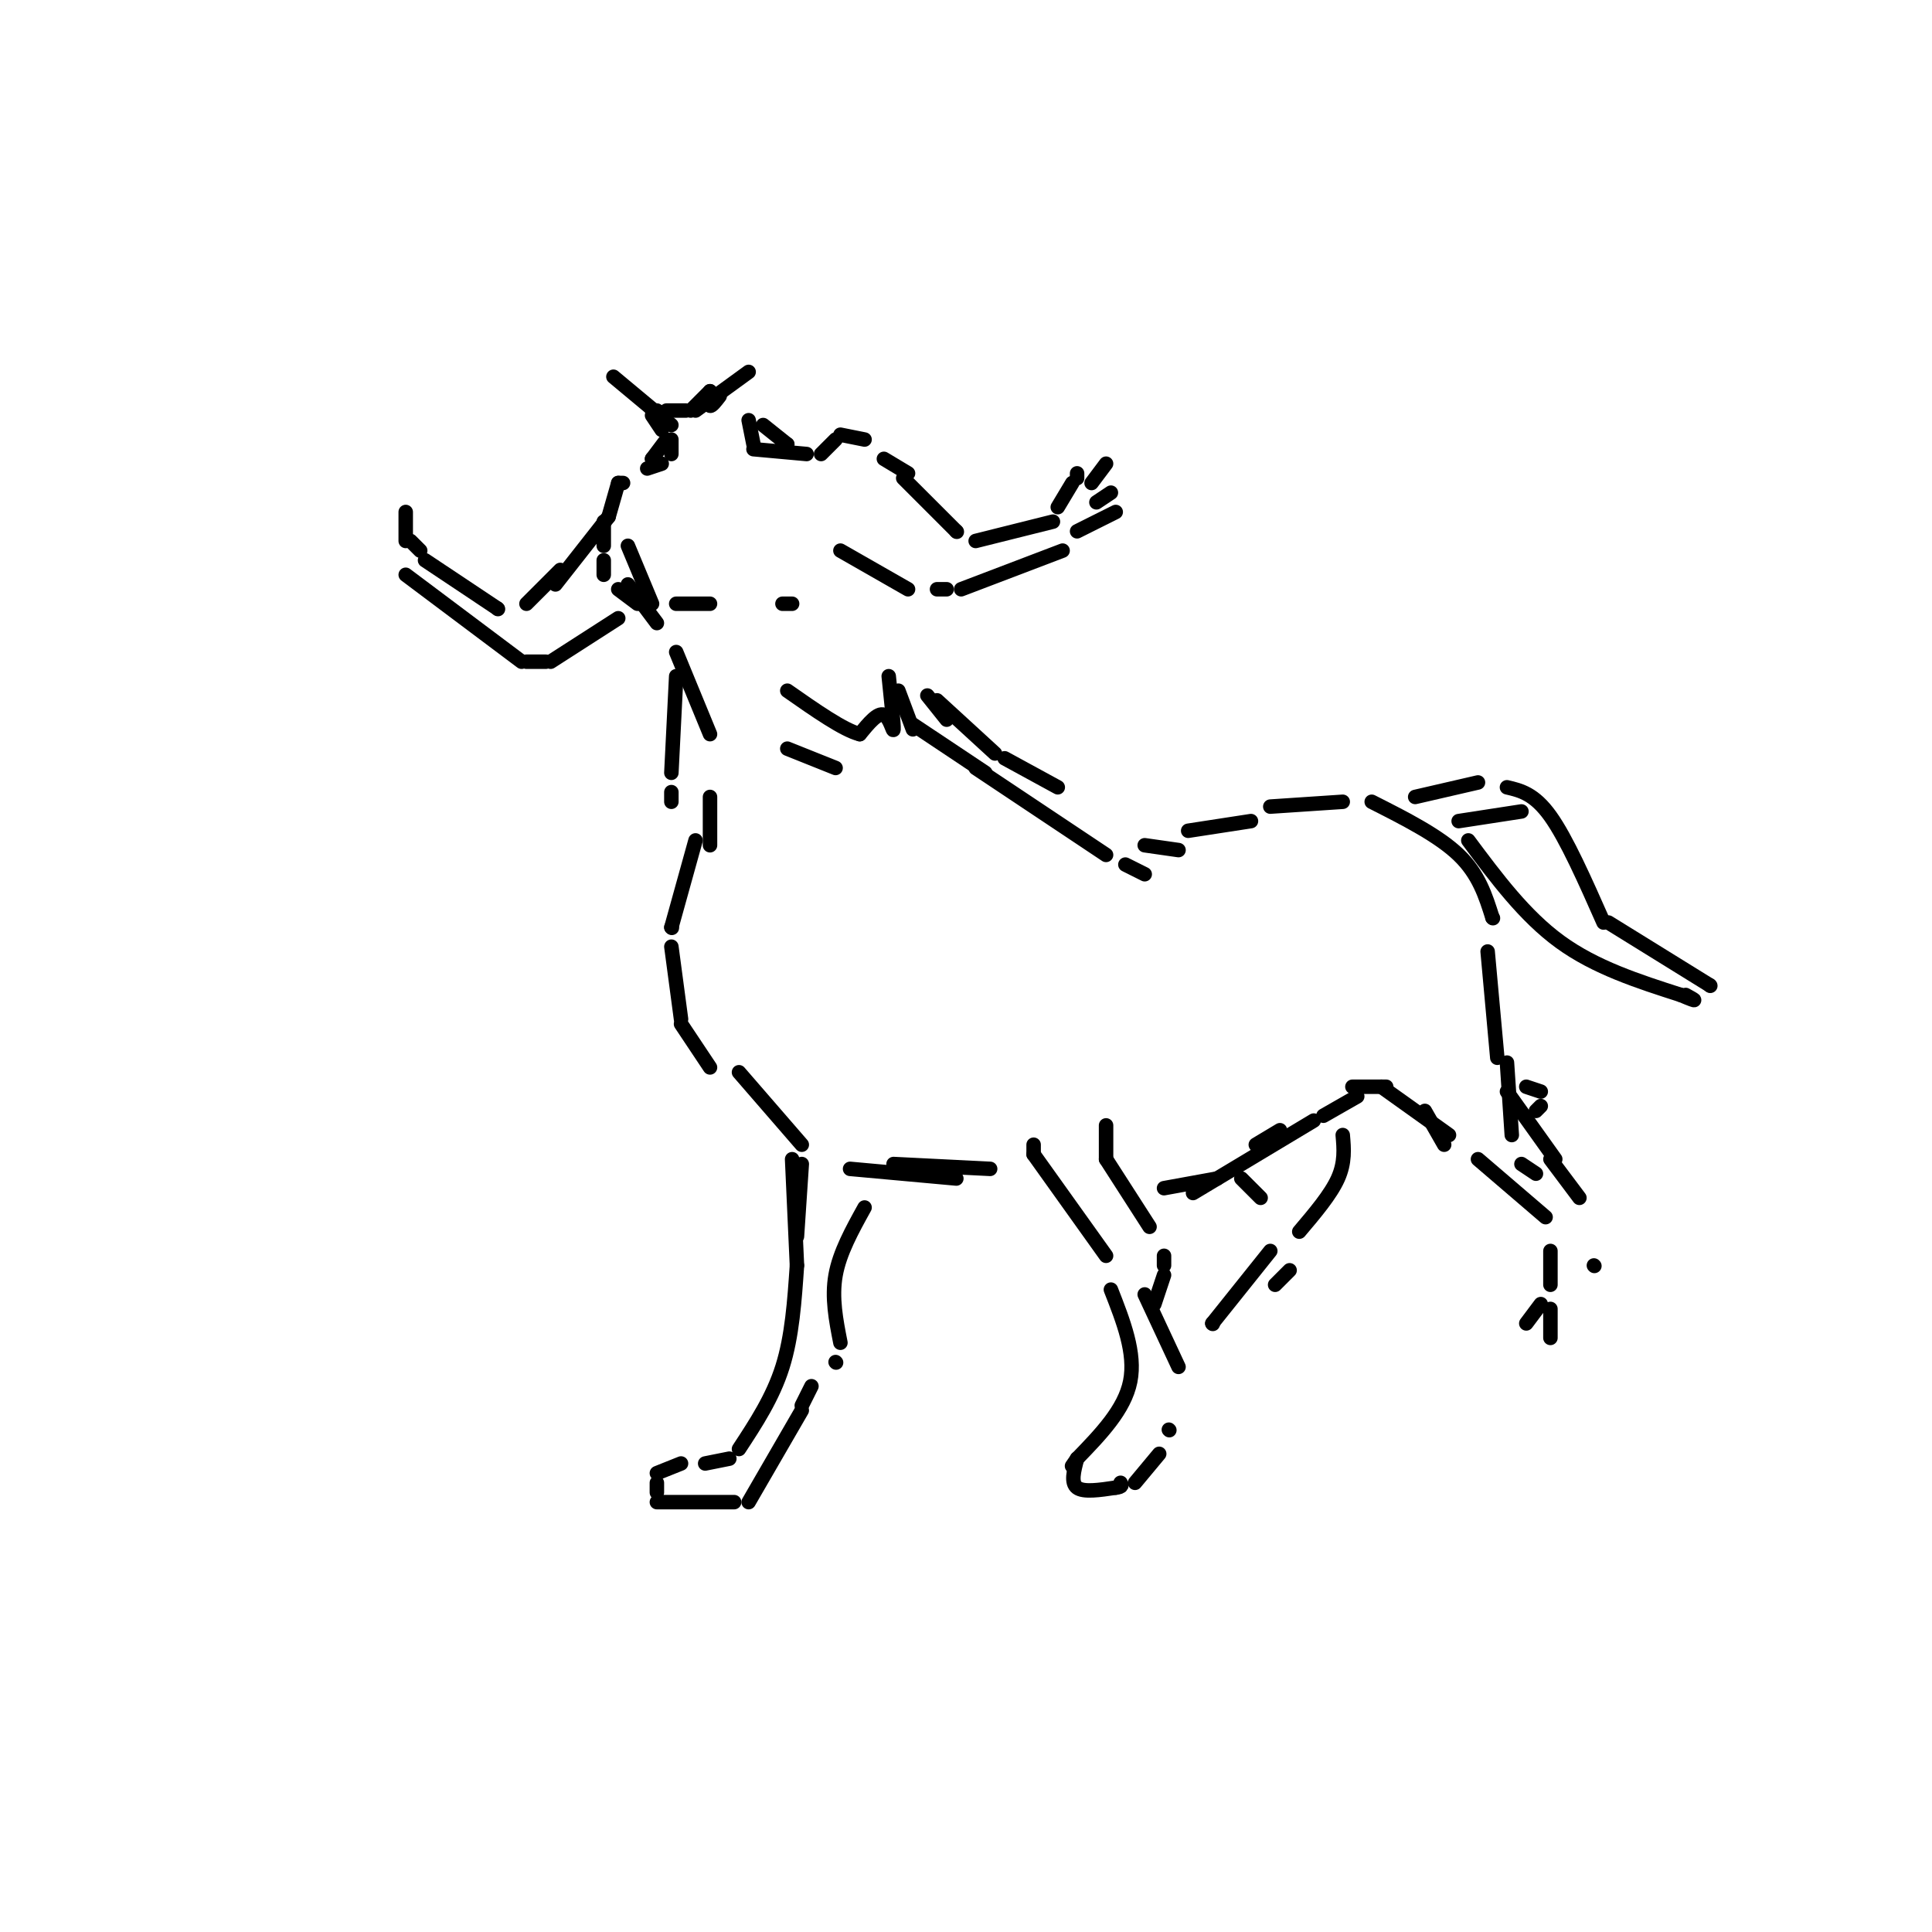 <svg viewBox='0 0 400 400' version='1.1' xmlns='http://www.w3.org/2000/svg' xmlns:xlink='http://www.w3.org/1999/xlink'><g fill='none' stroke='#000000' stroke-width='3' stroke-linecap='round' stroke-linejoin='round'><path d='M170,94c0.000,0.000 3.000,-3.000 3,-3'/><path d='M174,90c0.000,0.000 5.000,1.000 5,1'/><path d='M183,95c0.000,0.000 5.000,3.000 5,3'/><path d='M187,99c0.000,0.000 11.000,11.000 11,11'/><path d='M198,110c0.000,0.000 0.100,0.100 0.1,0.1'/><path d='M129,100c0.000,0.000 -1.000,0.000 -1,0'/><path d='M128,100c0.000,0.000 -2.000,7.000 -2,7'/><path d='M125,108c0.000,0.000 0.000,5.000 0,5'/><path d='M125,116c0.000,0.000 0.000,3.000 0,3'/><path d='M128,122c0.000,0.000 4.000,3.000 4,3'/><path d='M130,121c0.000,0.000 6.000,8.000 6,8'/><path d='M140,135c0.000,0.000 7.000,17.000 7,17'/><path d='M140,140c0.000,0.000 -1.000,20.000 -1,20'/><path d='M139,164c0.000,0.000 0.000,2.000 0,2'/><path d='M163,155c0.000,0.000 10.000,4.000 10,4'/><path d='M192,144c0.000,0.000 4.000,5.000 4,5'/><path d='M194,145c0.000,0.000 12.000,11.000 12,11'/><path d='M208,157c0.000,0.000 11.000,6.000 11,6'/><path d='M202,112c0.000,0.000 16.000,-4.000 16,-4'/><path d='M174,114c0.000,0.000 14.000,8.000 14,8'/><path d='M194,122c0.000,0.000 2.000,0.000 2,0'/><path d='M199,122c0.000,0.000 21.000,-8.000 21,-8'/><path d='M219,105c0.000,0.000 3.000,-5.000 3,-5'/><path d='M223,98c0.000,0.000 0.000,1.000 0,1'/><path d='M223,110c0.000,0.000 8.000,-4.000 8,-4'/><path d='M230,102c0.000,0.000 -3.000,2.000 -3,2'/><path d='M226,100c0.000,0.000 3.000,-4.000 3,-4'/><path d='M126,107c0.000,0.000 -11.000,14.000 -11,14'/><path d='M128,128c0.000,0.000 -14.000,9.000 -14,9'/><path d='M116,118c0.000,0.000 -7.000,7.000 -7,7'/><path d='M103,126c0.000,0.000 0.100,0.100 0.1,0.1'/><path d='M103,126c0.000,0.000 -15.000,-10.000 -15,-10'/><path d='M113,137c0.000,0.000 -4.000,0.000 -4,0'/><path d='M108,137c0.000,0.000 -24.000,-18.000 -24,-18'/><path d='M87,114c0.000,0.000 -2.000,-2.000 -2,-2'/><path d='M84,112c0.000,0.000 0.000,-6.000 0,-6'/><path d='M130,113c0.000,0.000 5.000,12.000 5,12'/><path d='M140,125c0.000,0.000 7.000,0.000 7,0'/><path d='M162,125c0.000,0.000 2.000,0.000 2,0'/><path d='M167,94c0.000,0.000 -11.000,-1.000 -11,-1'/><path d='M155,87c0.000,0.000 1.000,5.000 1,5'/><path d='M158,88c0.000,0.000 5.000,4.000 5,4'/><path d='M162,92c0.000,0.000 1.000,0.000 1,0'/><path d='M134,97c0.000,0.000 3.000,-1.000 3,-1'/><path d='M139,94c0.000,0.000 0.000,-3.000 0,-3'/><path d='M138,91c0.000,0.000 -3.000,4.000 -3,4'/><path d='M135,95c0.000,0.000 0.100,0.100 0.1,0.1'/><path d='M189,150c0.000,0.000 15.000,10.000 15,10'/><path d='M202,159c0.000,0.000 27.000,18.000 27,18'/><path d='M233,179c0.000,0.000 4.000,2.000 4,2'/><path d='M147,165c0.000,0.000 0.000,10.000 0,10'/><path d='M144,174c0.000,0.000 -5.000,18.000 -5,18'/><path d='M139,192c0.000,0.000 0.100,0.100 0.1,0.1'/><path d='M139,196c0.000,0.000 2.000,15.000 2,15'/><path d='M141,212c0.000,0.000 6.000,9.000 6,9'/><path d='M237,175c0.000,0.000 7.000,1.000 7,1'/><path d='M246,172c0.000,0.000 13.000,-2.000 13,-2'/><path d='M263,167c0.000,0.000 15.000,-1.000 15,-1'/><path d='M284,166c6.917,3.500 13.833,7.000 18,11c4.167,4.000 5.583,8.500 7,13'/><path d='M309,190c0.000,0.000 0.100,0.100 0.1,0.1'/><path d='M229,233c0.000,0.000 0.000,7.000 0,7'/><path d='M214,237c0.000,0.000 0.000,2.000 0,2'/><path d='M214,239c0.000,0.000 15.000,21.000 15,21'/><path d='M229,240c0.000,0.000 9.000,14.000 9,14'/><path d='M241,260c0.000,0.000 0.000,2.000 0,2'/><path d='M241,264c0.000,0.000 -2.000,6.000 -2,6'/><path d='M237,268c0.000,0.000 7.000,15.000 7,15'/><path d='M230,267c2.583,6.583 5.167,13.167 4,19c-1.167,5.833 -6.083,10.917 -11,16'/><path d='M223,302c-1.833,2.667 -0.917,1.333 0,0'/><path d='M223,302c-0.667,2.500 -1.333,5.000 0,6c1.333,1.000 4.667,0.500 8,0'/><path d='M231,308c1.500,-0.167 1.250,-0.583 1,-1'/><path d='M235,307c0.000,0.000 5.000,-6.000 5,-6'/><path d='M242,296c0.000,0.000 0.100,0.100 0.1,0.1'/><path d='M153,222c0.000,0.000 13.000,15.000 13,15'/><path d='M176,242c0.000,0.000 22.000,2.000 22,2'/><path d='M166,241c0.000,0.000 -1.000,15.000 -1,15'/><path d='M164,240c0.000,0.000 1.000,22.000 1,22'/><path d='M179,250c-2.583,4.667 -5.167,9.333 -6,14c-0.833,4.667 0.083,9.333 1,14'/><path d='M173,282c0.000,0.000 0.100,0.100 0.1,0.1'/><path d='M165,262c-0.500,7.333 -1.000,14.667 -3,21c-2.000,6.333 -5.500,11.667 -9,17'/><path d='M151,302c0.000,0.000 -5.000,1.000 -5,1'/><path d='M141,303c0.000,0.000 -5.000,2.000 -5,2'/><path d='M136,307c0.000,0.000 0.000,2.000 0,2'/><path d='M136,311c0.000,0.000 16.000,0.000 16,0'/><path d='M155,311c0.000,0.000 11.000,-19.000 11,-19'/><path d='M166,291c0.000,0.000 2.000,-4.000 2,-4'/><path d='M241,246c0.000,0.000 11.000,-2.000 11,-2'/><path d='M260,237c0.000,0.000 5.000,-3.000 5,-3'/><path d='M280,225c0.000,0.000 7.000,0.000 7,0'/><path d='M295,230c0.000,0.000 4.000,7.000 4,7'/><path d='M308,197c0.000,0.000 2.000,22.000 2,22'/><path d='M316,225c0.000,0.000 3.000,1.000 3,1'/><path d='M319,229c0.000,0.000 -1.000,1.000 -1,1'/><path d='M312,220c0.000,0.000 1.000,15.000 1,15'/><path d='M315,241c0.000,0.000 3.000,2.000 3,2'/><path d='M185,241c0.000,0.000 20.000,1.000 20,1'/><path d='M247,247c0.000,0.000 25.000,-15.000 25,-15'/><path d='M274,231c0.000,0.000 7.000,-4.000 7,-4'/><path d='M286,225c0.000,0.000 14.000,10.000 14,10'/><path d='M312,226c0.000,0.000 10.000,14.000 10,14'/><path d='M321,240c0.000,0.000 6.000,8.000 6,8'/><path d='M306,240c0.000,0.000 14.000,12.000 14,12'/><path d='M321,259c0.000,0.000 0.000,7.000 0,7'/><path d='M319,270c0.000,0.000 -3.000,4.000 -3,4'/><path d='M321,271c0.000,0.000 0.000,6.000 0,6'/><path d='M330,262c0.000,0.000 0.100,0.100 0.1,0.1'/><path d='M257,244c0.000,0.000 4.000,4.000 4,4'/><path d='M278,235c0.250,2.833 0.500,5.667 -1,9c-1.500,3.333 -4.750,7.167 -8,11'/><path d='M267,263c0.000,0.000 -3.000,3.000 -3,3'/><path d='M263,259c0.000,0.000 -12.000,15.000 -12,15'/><path d='M251,274c0.000,0.000 0.100,0.100 0.1,0.1'/><path d='M302,170c0.000,0.000 13.000,-2.000 13,-2'/><path d='M293,165c0.000,0.000 13.000,-3.000 13,-3'/><path d='M312,163c2.833,0.667 5.667,1.333 9,6c3.333,4.667 7.167,13.333 11,22'/><path d='M304,174c5.833,7.833 11.667,15.667 19,21c7.333,5.333 16.167,8.167 25,11'/><path d='M348,206c4.333,1.833 2.667,0.917 1,0'/><path d='M333,191c0.000,0.000 21.000,13.000 21,13'/><path d='M354,204c0.000,0.000 0.100,0.100 0.1,0.1'/><path d='M186,143c0.000,0.000 3.000,8.000 3,8'/><path d='M184,140c0.533,5.067 1.067,10.133 1,11c-0.067,0.867 -0.733,-2.467 -2,-3c-1.267,-0.533 -3.133,1.733 -5,4'/><path d='M178,152c-3.333,-0.833 -9.167,-4.917 -15,-9'/><path d='M137,89c0.000,0.000 -2.000,-3.000 -2,-3'/><path d='M127,78c0.000,0.000 12.000,10.000 12,10'/><path d='M135,85c0.000,0.000 1.000,0.000 1,0'/><path d='M138,85c0.000,0.000 4.000,0.000 4,0'/><path d='M143,85c0.000,0.000 4.000,-4.000 4,-4'/><path d='M147,81c-0.167,1.417 -0.333,2.833 0,3c0.333,0.167 1.167,-0.917 2,-2'/><path d='M144,85c0.000,0.000 11.000,-8.000 11,-8'/></g>
</svg>